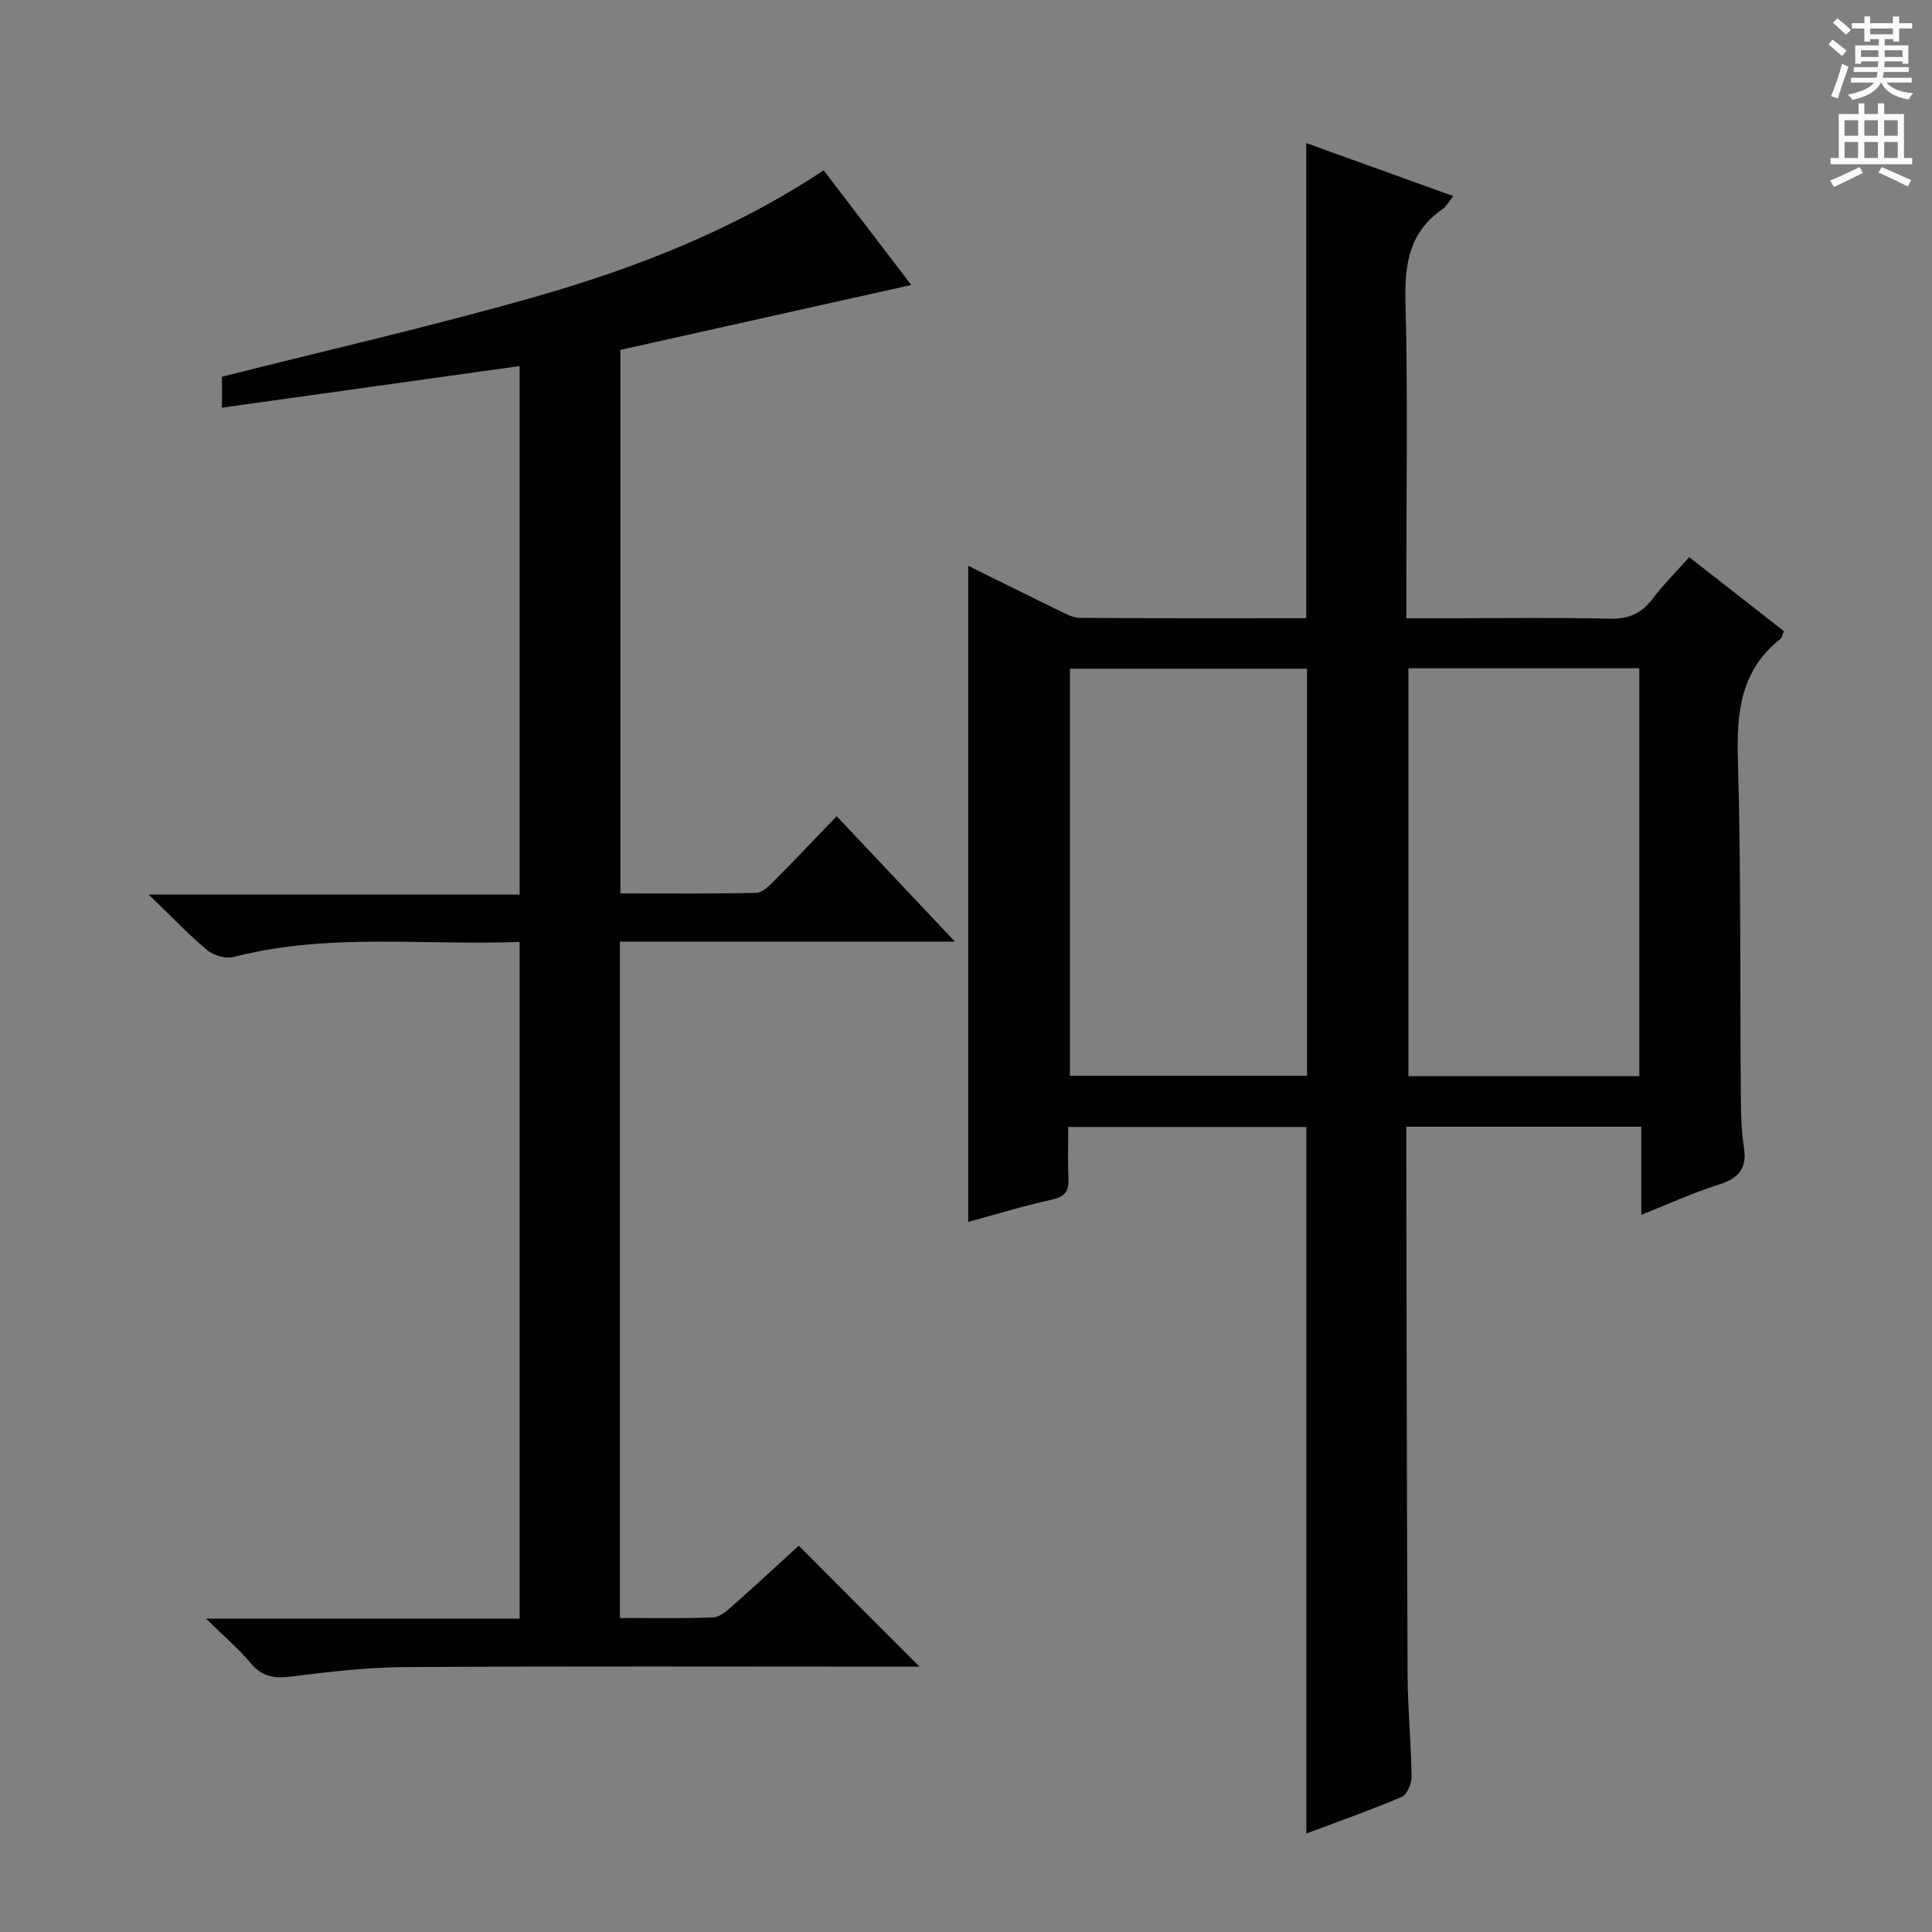 <svg enable-background="new 0 0 400 400" viewBox="0 0 400 400" xmlns="http://www.w3.org/2000/svg"><rect x="0" y="0" width="400" height="400" fill="#808080" stroke="none"/><path d="m270.47 379.61c0-49.13 0-97.54 0-146.28-16.03 0-32.28 0-49.3 0 0 3.52-.12 7.12.04 10.7.12 2.62-.75 3.76-3.46 4.35-5.81 1.27-11.5 3.03-17.29 4.6 0-45.33 0-90.36 0-135.84 6.13 3.03 12.3 6.12 18.51 9.13 1.47.71 3.06 1.63 4.6 1.65 15.62.12 31.24.07 46.88.07 0-32.8 0-65.19 0-98.36 10.01 3.61 19.98 7.2 30.44 10.97-.99 1.22-1.45 2.15-2.2 2.67-6.8 4.68-7.9 11.2-7.7 19.05.51 19.81.17 39.65.17 59.47v6.21h9.06c11 0 22-.18 32.98.1 3.89.1 6.59-1.02 8.9-4.07 2.2-2.9 4.8-5.5 7.63-8.68 6.62 5.17 13.1 10.23 19.59 15.31-.31.76-.37 1.35-.7 1.61-8.18 6.46-9.1 15.1-8.81 24.89.67 23.3.42 46.63.61 69.95.03 3.48.1 7 .64 10.42.72 4.53-1.24 6.5-5.38 7.79-5.17 1.62-10.12 3.92-15.87 6.2 0-6.5 0-12.24 0-18.24-16.29 0-32.05 0-48.66 0v4.68c.08 36.32.11 72.63.28 108.95.03 6.98.73 13.95.82 20.93.02 1.44-.94 3.72-2.06 4.2-6.36 2.71-12.92 5.01-19.72 7.57zm.14-156.89c0-28.37 0-56.39 0-84.27-16.62 0-32.84 0-49.09 0v84.27zm68.79.08c0-28.47 0-56.48 0-84.44-16.18 0-31.94 0-47.8 0v84.44z" fill="#010100"/><path d="m42.64 335.12h64.94c0-46.79 0-93.16 0-140.11-19.89.77-39.7-1.95-59.21 3.13-1.63.42-4.14-.31-5.47-1.42-3.93-3.28-7.47-7.03-12.12-11.52h76.8c0-36.72 0-72.93 0-109.41-20.54 2.87-40.86 5.71-61.63 8.61 0-2.75 0-4.81 0-6.4 21.57-5.44 43.05-10.37 64.23-16.37 21.13-5.99 41.58-13.92 60.35-26.37 6.06 7.93 11.99 15.68 18.14 23.74-20.32 4.54-40.11 8.95-60.23 13.44v112.53c9.3 0 18.72.09 28.14-.11 1.22-.03 2.57-1.36 3.58-2.37 4.34-4.36 8.57-8.83 13.06-13.5 8.19 8.68 15.92 16.88 24.49 25.96-23.77 0-46.43 0-69.37 0v140.03c6.49 0 12.93.15 19.35-.12 1.4-.06 2.89-1.42 4.08-2.48 4.72-4.17 9.33-8.46 13.6-12.36 8.42 8.44 16.59 16.61 25 25.04-1.51 0-3.23 0-4.96 0-33.83 0-67.66-.12-101.49.09-7.95.05-15.91.99-23.82 1.98-3.47.43-5.91-.05-8.23-2.83-2.49-2.99-5.52-5.55-9.23-9.18z" fill="#010100"/><g fill="#fbfafc"><path d="m378.6 9.2.8-1c.9.7 1.9 1.4 2.9 2.3l-.9 1.1c-1.1-.9-2-1.7-2.8-2.4zm.5 10.7c.9-2.1 1.6-4.3 2.3-6.7.4.2.8.4 1.3.6-.7 2.1-1.5 4.3-2.2 6.6zm.4-15.2.9-.9c1 .8 2 1.6 2.8 2.4l-1 1c-1-.9-1.9-1.8-2.7-2.5zm12.5-1.3h1.2v1.4h2.7v1.1h-2.7v2.7h-1.2v-.5h-1.8v1.3h4.9v3.8h-1.2v-.5h-3.7c0 .4-.1.9-.1 1.2h5.1v1h-5.2c0 .5-.1.9-.2 1.2h6v1h-5.2c1.1 1.3 2.9 2 5.5 2.2-.4.4-.7.8-.9 1.3-2.9-.5-4.8-1.6-5.7-3.5h-.1c-.8 1.7-2.7 2.9-5.9 3.6-.2-.4-.6-.8-.9-1.1 2.8-.6 4.6-1.4 5.4-2.5h-4.8v-1h5.3c.1-.3.2-.7.2-1.2h-4.9v-1h5c0-.4 0-.8.1-1.2h-3.6v.5h-1.2v-3.8h4.9v-1.3h-1.8v.5h-1.2v-2.7h-2.6v-1.1h2.6v-1.4h1.2v1.4h4.7v-1.4zm-6.7 8.4h3.6c0-.4 0-.9 0-1.4h-3.6zm1.9-4.7h4.7v-1.2h-4.7zm6.7 3.3h-3.7v1.4h3.7z"/><path d="m384.7 21.4h1.3v2.2h2.8v-2.2h1.3v2.2h4.1v9.1h1.7v1.3h-16.9v-1.3h1.7v-9.1h4.1v-2.2zm.3 13.2.7 1.2c-1.8.9-3.8 1.9-6 2.9-.2-.4-.5-.8-.8-1.3 2.4-1 4.4-2 6.1-2.8zm-3.1-6.5h2.8v-3.2h-2.8zm0 4.6h2.8v-3.3h-2.8zm4.1-4.6h2.8v-3.2h-2.8zm0 4.6h2.8v-3.3h-2.8zm3.6 1.9c2.1.9 4.1 1.8 6.1 2.7l-.7 1.3c-2.2-1.1-4.2-2-6.1-2.9zm3.3-9.7h-2.8v3.2h2.8zm-2.8 7.8h2.8v-3.3h-2.8z"/></g></svg>